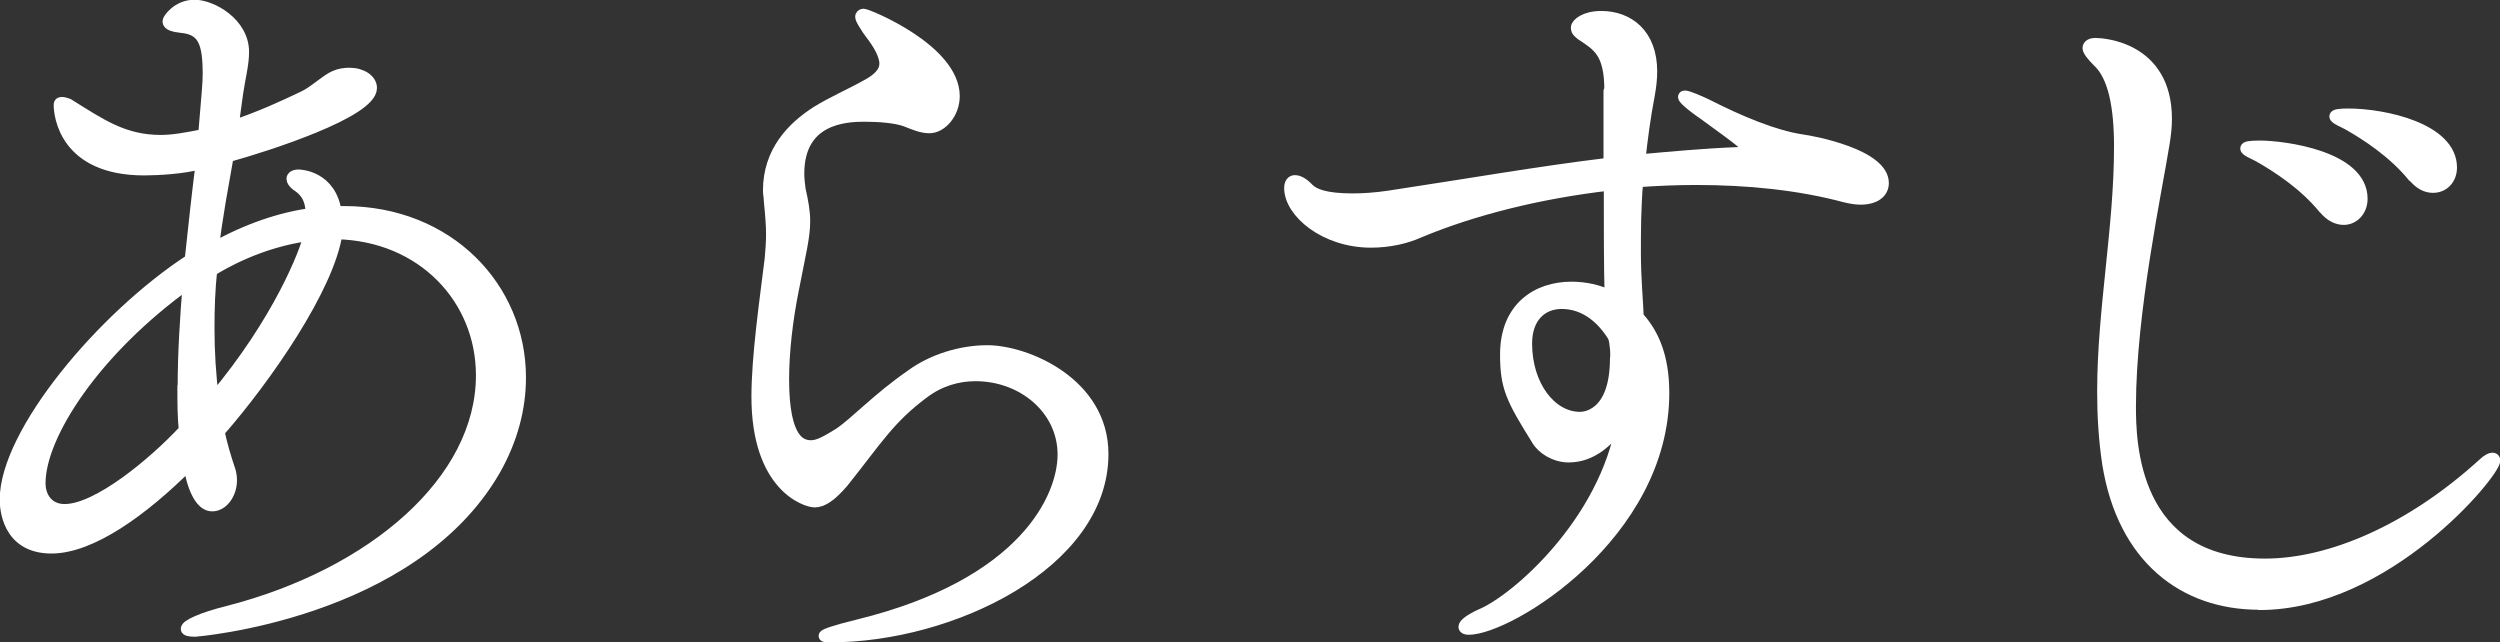 <?xml version="1.0" encoding="UTF-8"?><svg id="_レイヤー_2" xmlns="http://www.w3.org/2000/svg" viewBox="0 0 88.93 22.84"><rect x="0" y="0" width="88.93" height="22.84" fill="#333333" stroke="none"/><defs><style>.cls-1{fill:#fff;stroke:#fff;stroke-linecap:round;stroke-linejoin:round;stroke-width:.4px;}</style></defs><g id="Design"><path class="cls-1" d="m12.24,7.53c3.72,0,6.27,2.71,6.27,5.9,0,1.09-.29,2.21-.91,3.3-2.96,5.12-10.66,5.72-10.66,5.72-.21,0-.31-.03-.31-.08,0-.13.55-.39,1.48-.62,5.17-1.33,9.02-4.65,9.02-8.4,0-2.73-2.11-4.97-5.15-5.04-.29,1.92-2.5,5.12-4.19,7.05.1.47.23.91.39,1.38.03.1.05.23.05.34,0,.49-.31.91-.68.91-.6,0-.81-1.3-.83-1.46-1.64,1.64-3.48,2.96-4.89,2.96-1.59,0-1.64-1.46-1.64-1.72,0-2.37,3.46-6.5,6.58-8.53.13-1.22.26-2.42.39-3.43-.6.18-1.56.23-2.03.23-2.83,0-3.02-1.95-3.02-2.31,0-.08.05-.08.1-.08s.16.03.21.05c1.17.73,1.98,1.3,3.3,1.3.42,0,.88-.08,1.53-.21.13-1.53.16-1.85.16-2.16,0-1.12-.18-1.59-.96-1.66-.26-.03-.47-.08-.47-.21,0-.08.34-.57.94-.57s1.74.62,1.74,1.66c0,.44-.13.91-.21,1.46l-.16,1.17c.94-.31,1.79-.7,2.5-1.04.39-.18.81-.6,1.12-.73.18-.08.36-.1.52-.1.44,0,.78.23.78.52,0,.86-3.69,2.05-5.1,2.44-.18,1.04-.39,2.11-.52,3.25,1.22-.68,2.39-1.07,3.48-1.22,0-.62-.29-.86-.52-1.01-.1-.08-.16-.16-.16-.23s.08-.13.23-.13c.08,0,1.14.05,1.33,1.3h.26Zm-5.72,6.21c0-1.17.08-2.42.18-3.67-3.33,2.39-5.28,5.41-5.28,7.12,0,.49.29.94.88.94,1.17,0,3.15-1.64,4.26-2.83-.05-.49-.05-1.01-.05-1.56Zm1.01-4.13c-.08.68-.1,1.38-.1,2.08,0,.83.05,1.66.16,2.5,2.34-2.78,3.28-5.25,3.41-5.82-1.77.23-3.12,1.04-3.46,1.25Z"/><path class="cls-1" d="m31.48,2.2c-.08-.55-.55-1.01-.68-1.25-.03-.05-.18-.26-.18-.36,0-.03.03-.08.1-.08.13,0,3.22,1.25,3.22,2.91,0,.6-.44,1.12-.88,1.12-.29,0-.57-.13-.83-.23-.34-.13-.94-.18-1.48-.18-.68,0-2.34.08-2.34,2.05,0,.21.03.42.05.57.1.44.16.78.16,1.12,0,.57-.16,1.17-.39,2.37-.23,1.12-.36,2.29-.36,3.25,0,2.24.65,2.37.99,2.37.26,0,.57-.18.99-.44.62-.42,1.33-1.22,2.57-2.08.75-.55,1.77-.86,2.7-.86,1.38,0,4.11,1.14,4.11,3.67,0,3.9-5.38,6.5-9.7,6.5-.13,0-.21,0-.21-.03,0-.05.36-.18,1.22-.39,5.93-1.46,7.28-4.55,7.28-6.06,0-1.61-1.43-2.81-3.12-2.81-.62,0-1.27.18-1.85.62-1.22.91-1.64,1.64-2.86,3.17-.42.49-.73.7-1.01.7-.31,0-2.05-.55-2.05-3.74,0-1.43.29-3.43.47-4.89.03-.34.05-.6.05-.88,0-.34-.03-.7-.08-1.2,0-.13-.03-.23-.03-.36,0-1.4.86-2.26,1.72-2.81.55-.34,1.2-.62,1.77-.94.44-.23.65-.49.65-.75v-.08Z"/><path class="cls-1" d="m57.27,3.22c0-1.35-.42-1.59-1.01-1.98-.1-.08-.18-.13-.18-.26s.29-.39.88-.39c.96,0,1.79.62,1.79,1.95,0,.26-.03.52-.08.81-.16.83-.26,1.61-.34,2.34,1.12-.1,2.26-.21,3.54-.26.18-.03.23-.08.23-.16,0-.1,0-.13-1.51-1.22-.52-.36-.7-.55-.7-.6,0-.03.03-.03.05-.03.1,0,.52.18.75.29,1.22.62,2.42,1.12,3.41,1.27.39.05,2.89.52,2.89,1.53,0,.34-.29.57-.81.57-.16,0-.34-.03-.55-.08-1.64-.44-3.46-.62-5.3-.62-.7,0-1.4.03-2.08.08-.08.94-.08,1.79-.08,2.52,0,.94.08,1.72.1,2.29.52.57.91,1.38.91,2.71,0,5.04-5.49,8.4-6.94,8.4-.1,0-.16-.03-.16-.08,0-.1.21-.26.6-.44,1.25-.52,4.42-3.28,5.02-6.86-.47.7-1.09,1.25-1.9,1.25-.49,0-.94-.29-1.12-.6-.91-1.46-1.12-1.87-1.12-3.04,0-1.69,1.14-2.39,2.34-2.39.47,0,.96.1,1.38.31-.03-1.07-.03-2.39-.03-3.95-2.5.29-4.86.88-6.79,1.69-.47.21-1.07.34-1.69.34-1.66,0-2.89-1.07-2.89-1.92,0-.18.08-.26.18-.26.13,0,.29.08.49.29.18.18.57.36,1.56.36.39,0,.83-.03,1.3-.1,2.91-.44,5.28-.86,7.83-1.17v-2.57Zm.21,9.52c0-.16,0-.34-.03-.49,0-.08-.03-.18-.05-.26-.39-.65-1.01-1.2-1.85-1.2-.68,0-1.25.47-1.25,1.43,0,1.51.88,2.63,1.9,2.63.1,0,1.27,0,1.27-2.11Z"/><path class="cls-1" d="m80.36,21.49c-2.68,0-4.84-1.64-5.38-4.99-.13-.86-.18-1.72-.18-2.57,0-2.89.6-5.82.6-8.71,0-1.43-.21-2.52-.78-3.04-.23-.23-.34-.39-.34-.47,0-.1.1-.16.26-.16.21,0,2.52.1,2.52,2.68,0,.26-.03.55-.08.86-.26,1.64-1.2,6.01-1.2,9.36,0,1.25.05,5.62,4.79,5.62,2.31,0,5.15-1.2,7.75-3.56.16-.16.29-.21.34-.21s.08.03.08.08c0,.44-3.85,5.12-8.37,5.12Zm2.31-14.07c-.7-.86-1.66-1.48-2.31-1.85-.18-.1-.47-.21-.47-.29,0-.05.13-.08.49-.08.86,0,3.64.36,3.64,1.87,0,.42-.29.73-.65.73-.21,0-.47-.1-.7-.39Zm3.17-1.14c-.7-.86-1.66-1.48-2.31-1.85-.18-.1-.47-.21-.47-.29,0-.05.13-.08.47-.08,1.3,0,3.67.52,3.67,1.9,0,.42-.29.7-.65.7-.23,0-.47-.1-.7-.39Z"/></g></svg>